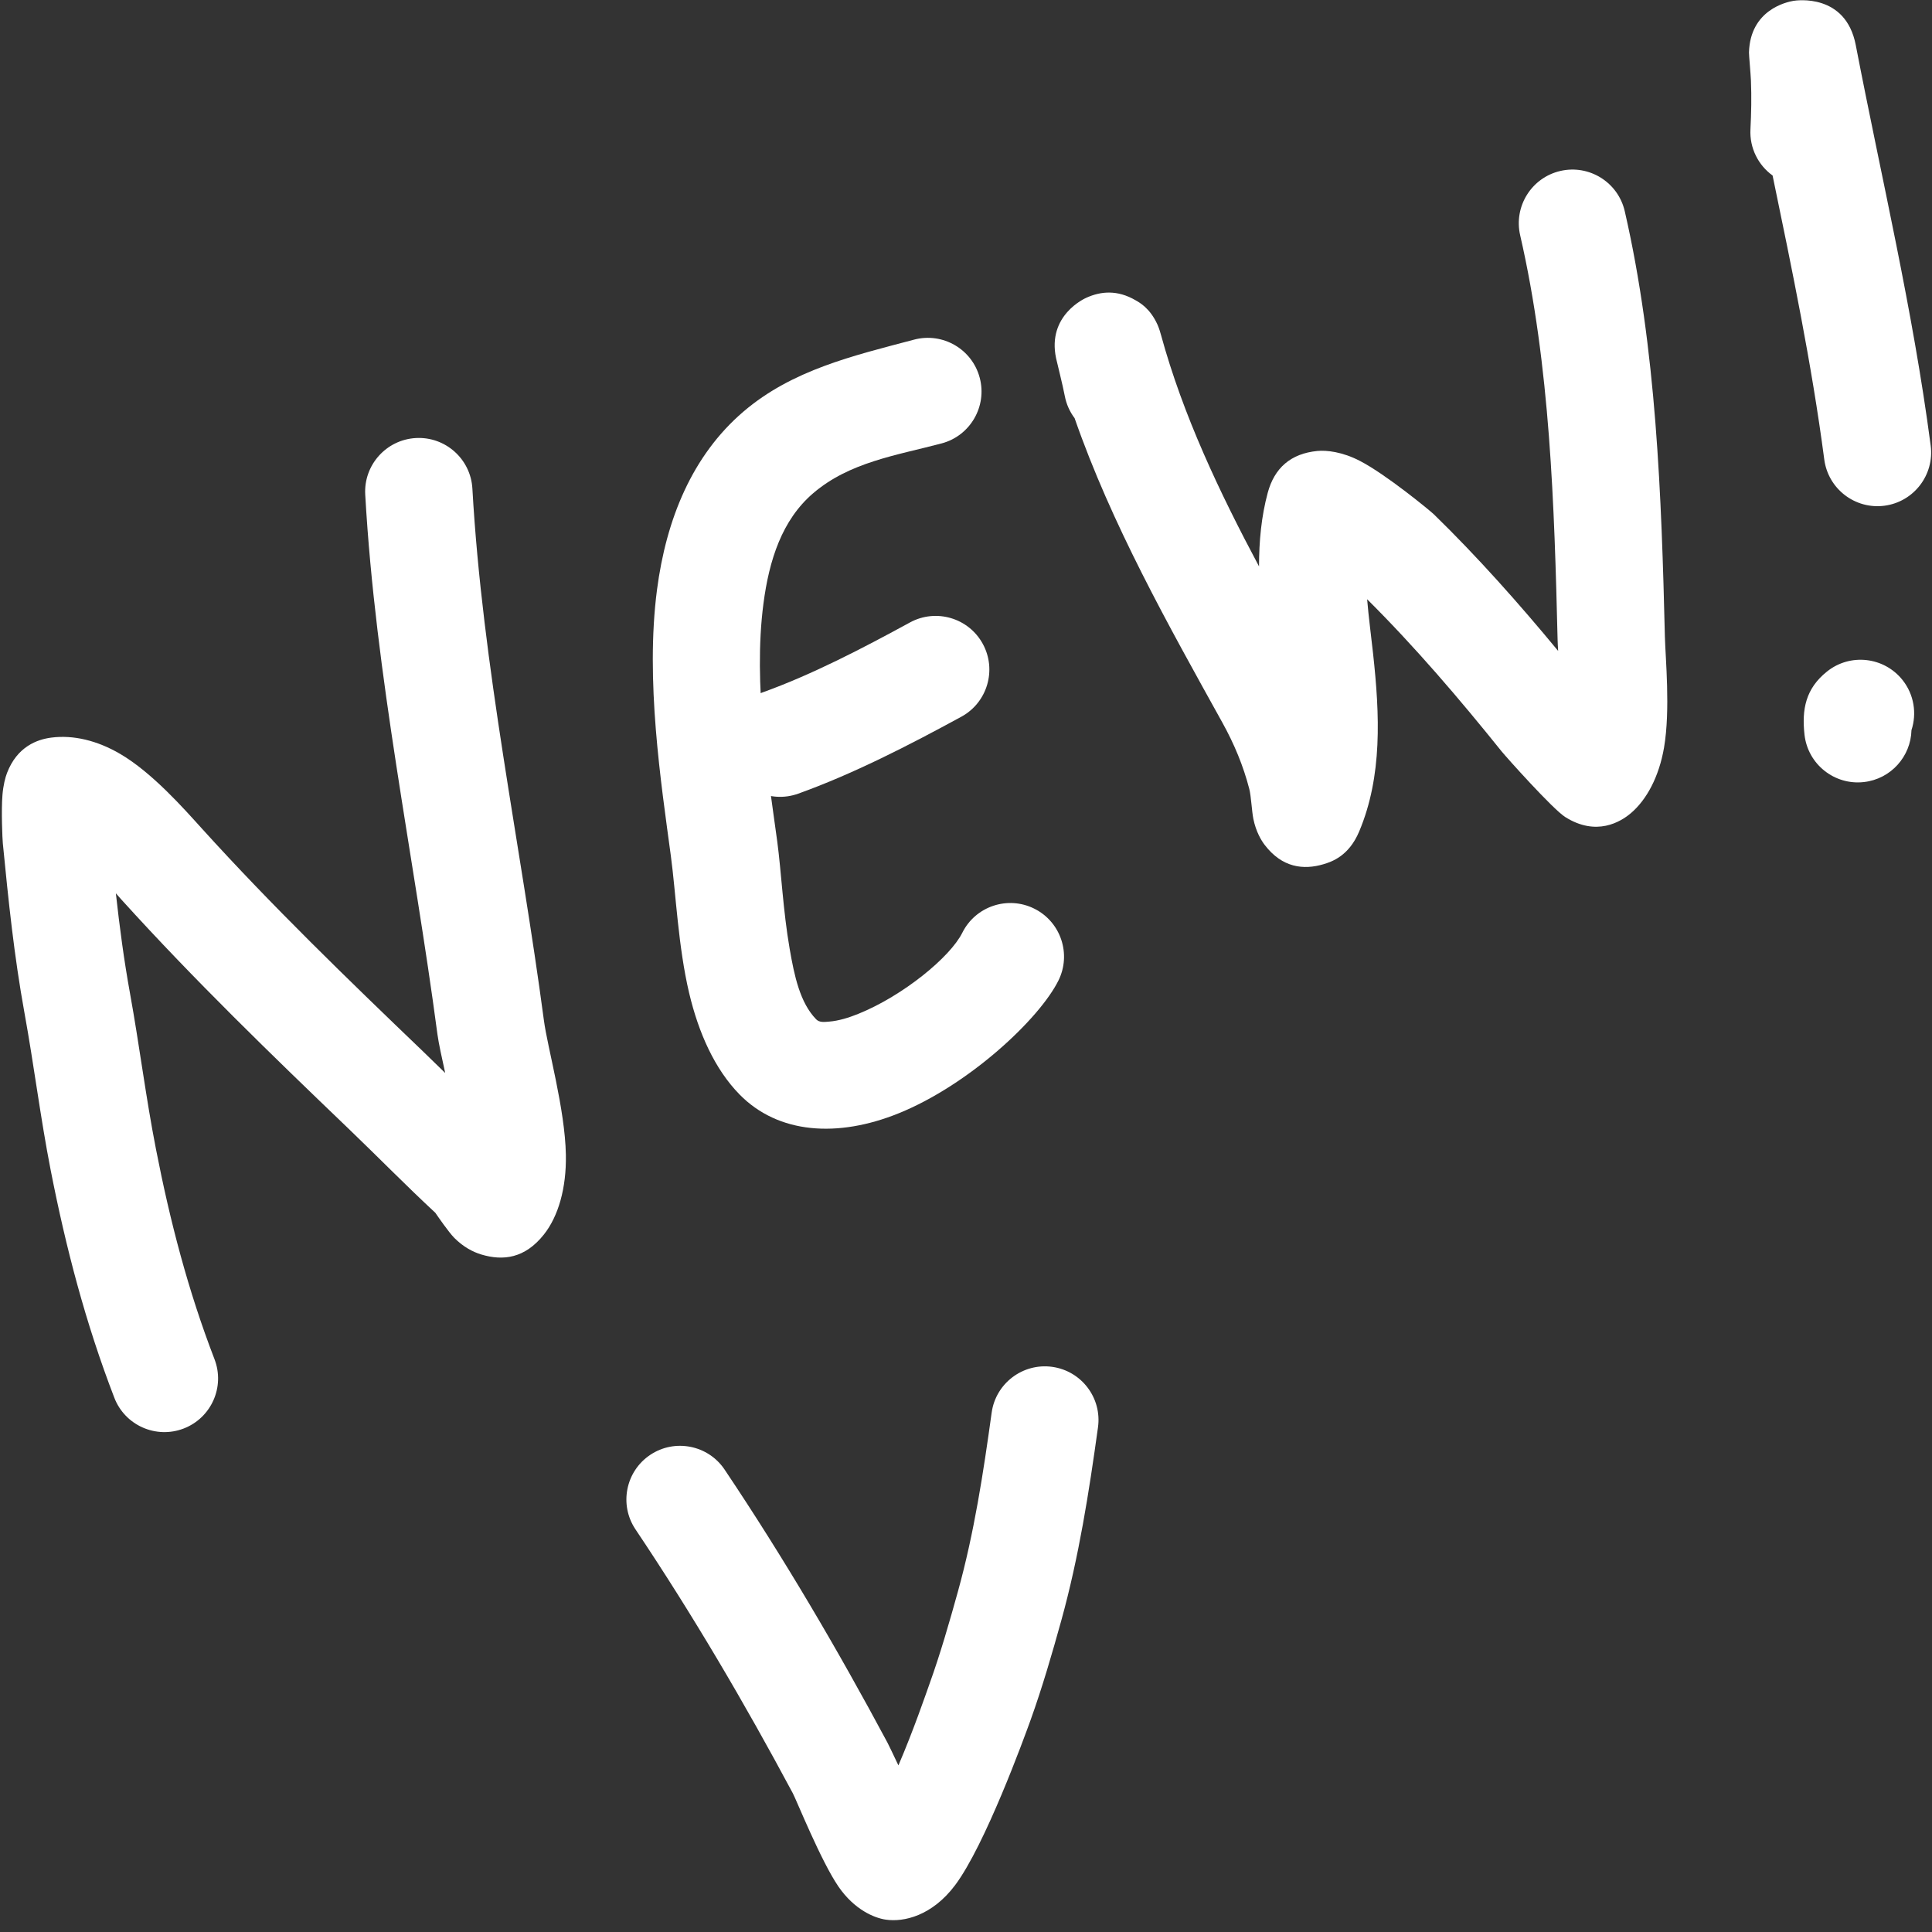 <?xml version="1.0" encoding="UTF-8"?> <svg xmlns="http://www.w3.org/2000/svg" width="67" height="67" viewBox="0 0 67 67" fill="none"><rect x="0" y="0" width="67" height="67" fill="#333333" stroke="none"/><g clip-path="url(#clip0_309_351)"><path fill-rule="evenodd" clip-rule="evenodd" d="M15.439 37.21C15.185 36.96 14.929 36.711 14.671 36.463C12.044 33.944 9.436 31.422 6.99 28.721C6.397 28.067 5.284 26.798 4.166 26.144C3.367 25.677 2.54 25.482 1.783 25.579C1.301 25.64 0.597 25.883 0.243 26.807C0.184 26.962 0.113 27.229 0.085 27.57C0.04 28.121 0.084 29.109 0.098 29.246C0.293 31.239 0.489 33.145 0.847 35.117C1.177 36.931 1.402 38.76 1.756 40.572C2.287 43.282 2.97 45.892 3.965 48.473C4.335 49.432 5.413 49.909 6.372 49.539C7.329 49.17 7.808 48.093 7.438 47.134C6.522 44.757 5.897 42.354 5.41 39.857C5.058 38.062 4.835 36.249 4.509 34.452C4.297 33.282 4.146 32.136 4.018 30.98L4.231 31.22C6.737 33.986 9.405 36.57 12.096 39.15C13.103 40.116 14.075 41.11 15.098 42.06C15.181 42.181 15.563 42.735 15.751 42.925C16.064 43.242 16.401 43.418 16.695 43.506C17.443 43.729 18.201 43.646 18.864 42.809C19.36 42.182 19.645 41.209 19.624 40.048C19.595 38.452 18.989 36.348 18.861 35.378C18.047 29.243 16.732 23.132 16.382 16.944C16.324 15.919 15.445 15.133 14.419 15.191C13.394 15.249 12.607 16.129 12.666 17.154C13.021 23.436 14.345 29.64 15.17 35.868C15.215 36.199 15.321 36.671 15.439 37.21Z" fill="white"></path><path fill-rule="evenodd" clip-rule="evenodd" d="M31.701 11.778C29.59 12.337 27.476 12.825 25.781 14.275C24.007 15.793 23.105 17.997 22.784 20.454C22.375 23.588 22.924 27.143 23.264 29.677C23.441 30.989 23.517 32.818 23.899 34.438C24.229 35.831 24.79 37.079 25.645 37.953C26.988 39.325 29.051 39.464 31.166 38.608C33.609 37.619 36.043 35.336 36.705 34.005C37.162 33.086 36.787 31.968 35.867 31.511C34.947 31.053 33.83 31.428 33.372 32.347C32.953 33.191 31.319 34.53 29.769 35.158C29.423 35.298 29.08 35.402 28.757 35.428C28.588 35.442 28.42 35.466 28.305 35.35C27.744 34.776 27.547 33.843 27.384 32.9C27.156 31.586 27.093 30.213 26.954 29.18C26.649 26.915 26.109 23.739 26.475 20.936C26.671 19.433 27.115 18.032 28.201 17.104C29.461 16.026 31.084 15.793 32.654 15.377C33.647 15.114 34.239 14.094 33.976 13.101C33.714 12.108 32.694 11.516 31.701 11.778Z" fill="white"></path><path fill-rule="evenodd" clip-rule="evenodd" d="M31.559 21.585C29.924 22.476 28.176 23.391 26.424 24.02C25.457 24.367 24.954 25.434 25.3 26.401C25.647 27.367 26.713 27.871 27.68 27.524C29.61 26.831 31.539 25.835 33.339 24.855C34.24 24.364 34.575 23.232 34.083 22.33C33.592 21.428 32.461 21.095 31.559 21.585Z" fill="white"></path><path fill-rule="evenodd" clip-rule="evenodd" d="M54.035 22.573C52.677 20.93 51.241 19.312 49.724 17.835C49.6 17.715 48.07 16.454 47.161 15.984C46.548 15.666 46.005 15.609 45.686 15.639C44.76 15.729 44.196 16.23 43.964 17.088C43.742 17.911 43.662 18.768 43.662 19.643C42.286 17.062 41.027 14.408 40.262 11.614C40.199 11.383 40.148 11.275 40.139 11.255C39.881 10.686 39.516 10.492 39.386 10.416C38.745 10.04 38.168 10.104 37.682 10.322C37.622 10.348 36.31 10.931 36.623 12.419C36.649 12.539 36.863 13.394 36.925 13.728C36.98 14.018 37.099 14.28 37.266 14.501C38.548 18.184 40.51 21.664 42.392 25.061C42.799 25.796 43.116 26.552 43.325 27.364C43.387 27.602 43.412 28.139 43.466 28.402C43.558 28.848 43.74 29.146 43.857 29.299C44.462 30.094 45.207 30.175 45.895 29.971C46.189 29.884 46.778 29.686 47.136 28.833C47.942 26.916 47.851 24.799 47.617 22.666C47.548 22.035 47.463 21.404 47.411 20.781C49.066 22.426 50.615 24.24 52.072 26.054C52.232 26.253 53.853 28.066 54.284 28.336C55.361 29.013 56.198 28.504 56.556 28.201C57.102 27.738 57.532 26.942 57.707 25.928C57.932 24.617 57.755 22.813 57.737 22.087C57.619 17.202 57.442 12.095 56.345 7.325C56.115 6.324 55.116 5.698 54.114 5.928C53.113 6.158 52.488 7.158 52.718 8.159C53.759 12.689 53.903 17.54 54.016 22.177C54.018 22.285 54.026 22.419 54.035 22.573Z" fill="white"></path><path fill-rule="evenodd" clip-rule="evenodd" d="M61.472 6.087C62.147 9.349 62.822 12.581 63.264 15.934C63.398 16.953 64.333 17.672 65.352 17.538C66.37 17.404 67.088 16.468 66.954 15.45C66.333 10.72 65.257 6.229 64.356 1.563C64.009 -0.241 62.295 0.012 62.19 0.03C61.958 0.071 60.695 0.34 60.653 1.819C60.651 1.909 60.711 2.547 60.721 2.795C60.744 3.362 60.733 3.915 60.704 4.483C60.67 5.137 60.978 5.73 61.472 6.087Z" fill="white"></path><path fill-rule="evenodd" clip-rule="evenodd" d="M66.288 25.321C66.477 24.746 66.382 24.089 65.976 23.58C65.335 22.777 64.163 22.645 63.36 23.287C62.618 23.878 62.48 24.6 62.579 25.482C62.695 26.503 63.618 27.238 64.639 27.121C65.572 27.016 66.266 26.235 66.288 25.321Z" fill="white"></path><path fill-rule="evenodd" clip-rule="evenodd" d="M31.156 61.222C30.966 60.82 30.813 60.502 30.777 60.434C29.048 57.201 27.172 54.01 25.129 50.964C24.557 50.111 23.4 49.883 22.547 50.455C21.694 51.027 21.466 52.184 22.038 53.037C24.012 55.98 25.824 59.065 27.495 62.19C27.622 62.428 28.472 64.545 29.079 65.428C29.629 66.227 30.319 66.513 30.715 66.571C31.343 66.665 32.325 66.439 33.123 65.375C34.164 63.985 35.514 60.273 35.737 59.657C36.144 58.524 36.49 57.335 36.81 56.178C37.416 53.984 37.765 51.751 38.077 49.5C38.219 48.482 37.507 47.542 36.489 47.401C35.472 47.261 34.531 47.972 34.39 48.989C34.101 51.077 33.785 53.15 33.222 55.185C32.926 56.252 32.61 57.352 32.234 58.397C32.121 58.711 31.68 60.006 31.156 61.222Z" fill="white"></path></g><defs><clipPath id="clip0_309_351"><rect width="67" height="67" fill="white"></rect></clipPath></defs></svg> 